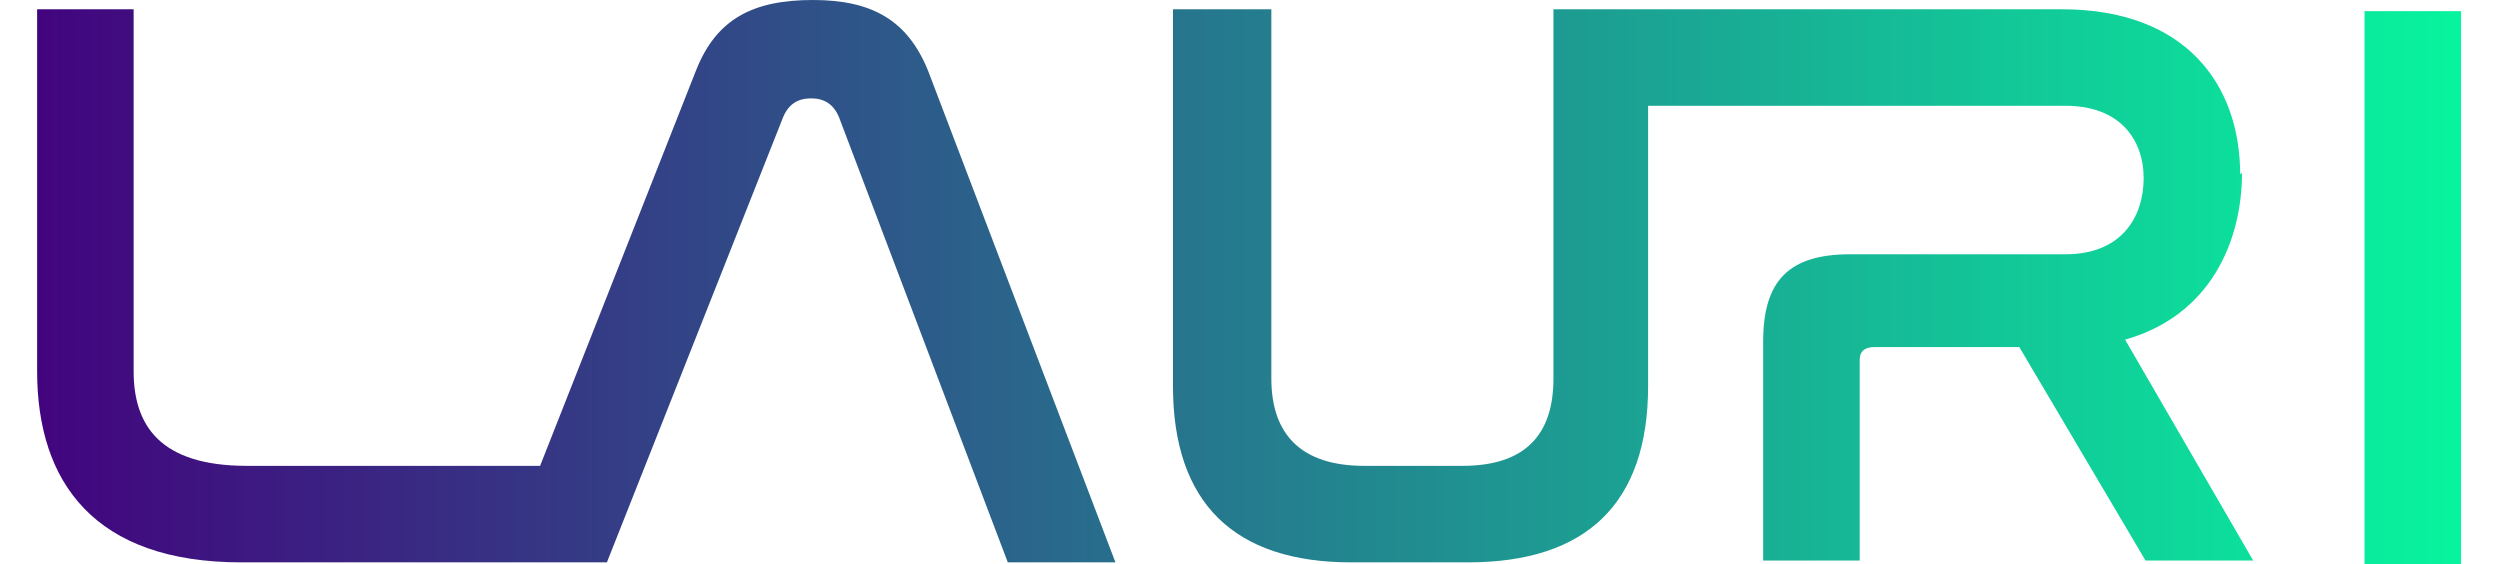 <?xml version="1.0" encoding="UTF-8"?>
<svg id="Raggruppa_7" xmlns="http://www.w3.org/2000/svg" xmlns:xlink="http://www.w3.org/1999/xlink" version="1.1" viewBox="0 0 134.7 30.4">
  <!-- Generator: Adobe Illustrator 29.3.0, SVG Export Plug-In . SVG Version: 2.1.0 Build 146)  -->
  <defs>
    <style>
      .st0 {
        fill: url(#Sfumatura_senza_nome_2);
      }
    </style>
    <linearGradient id="Sfumatura_senza_nome_2" data-name="Sfumatura senza nome 2" x1="2" y1="16.8" x2="132.6" y2="16.8" gradientTransform="translate(0 32) scale(1 -1)" gradientUnits="userSpaceOnUse">
      <stop offset="0" stop-color="#42047e"/>
      <stop offset="1" stop-color="#07f49e"/>
    </linearGradient>
  </defs>
  <path class="st0" d="M50,3.8l10.1,26.5h-5.8l-9.1-24c-.3-.7-.8-1-1.5-1s-1.2.3-1.5,1l-9.5,24H13c-7.9,0-11-4.3-11-10.3V.5h5.2v19.5c0,2.9,1.4,5.1,6.1,5.1h15.8L37.5,3.8c1.1-2.8,3.1-3.8,6.3-3.8s5.1,1.1,6.2,3.8h0ZM120.7,9.4c0-4.8-2.9-8.9-9.6-8.9h-27.4v19.9c0,3-1.5,4.7-4.9,4.7h-5.3c-3.4,0-5-1.7-5-4.7V.5h-5.3v20.3c0,6.3,3.3,9.5,9.6,9.5h6.3c6.4,0,9.7-3.2,9.7-9.5V5.7h22.5c2.9,0,4.2,1.8,4.2,3.9s-1.2,4.1-4.2,4.1h-11.6c-3.3,0-4.7,1.4-4.7,4.7v11.8h5.2v-10.8c0-.5.3-.7.8-.7h7.8l6.8,11.5h5.8l-6.9-11.9c4.6-1.3,6.3-5.3,6.3-9h0ZM127.4.6v29.8h5.2V.6h-5.2Z"/>
</svg>